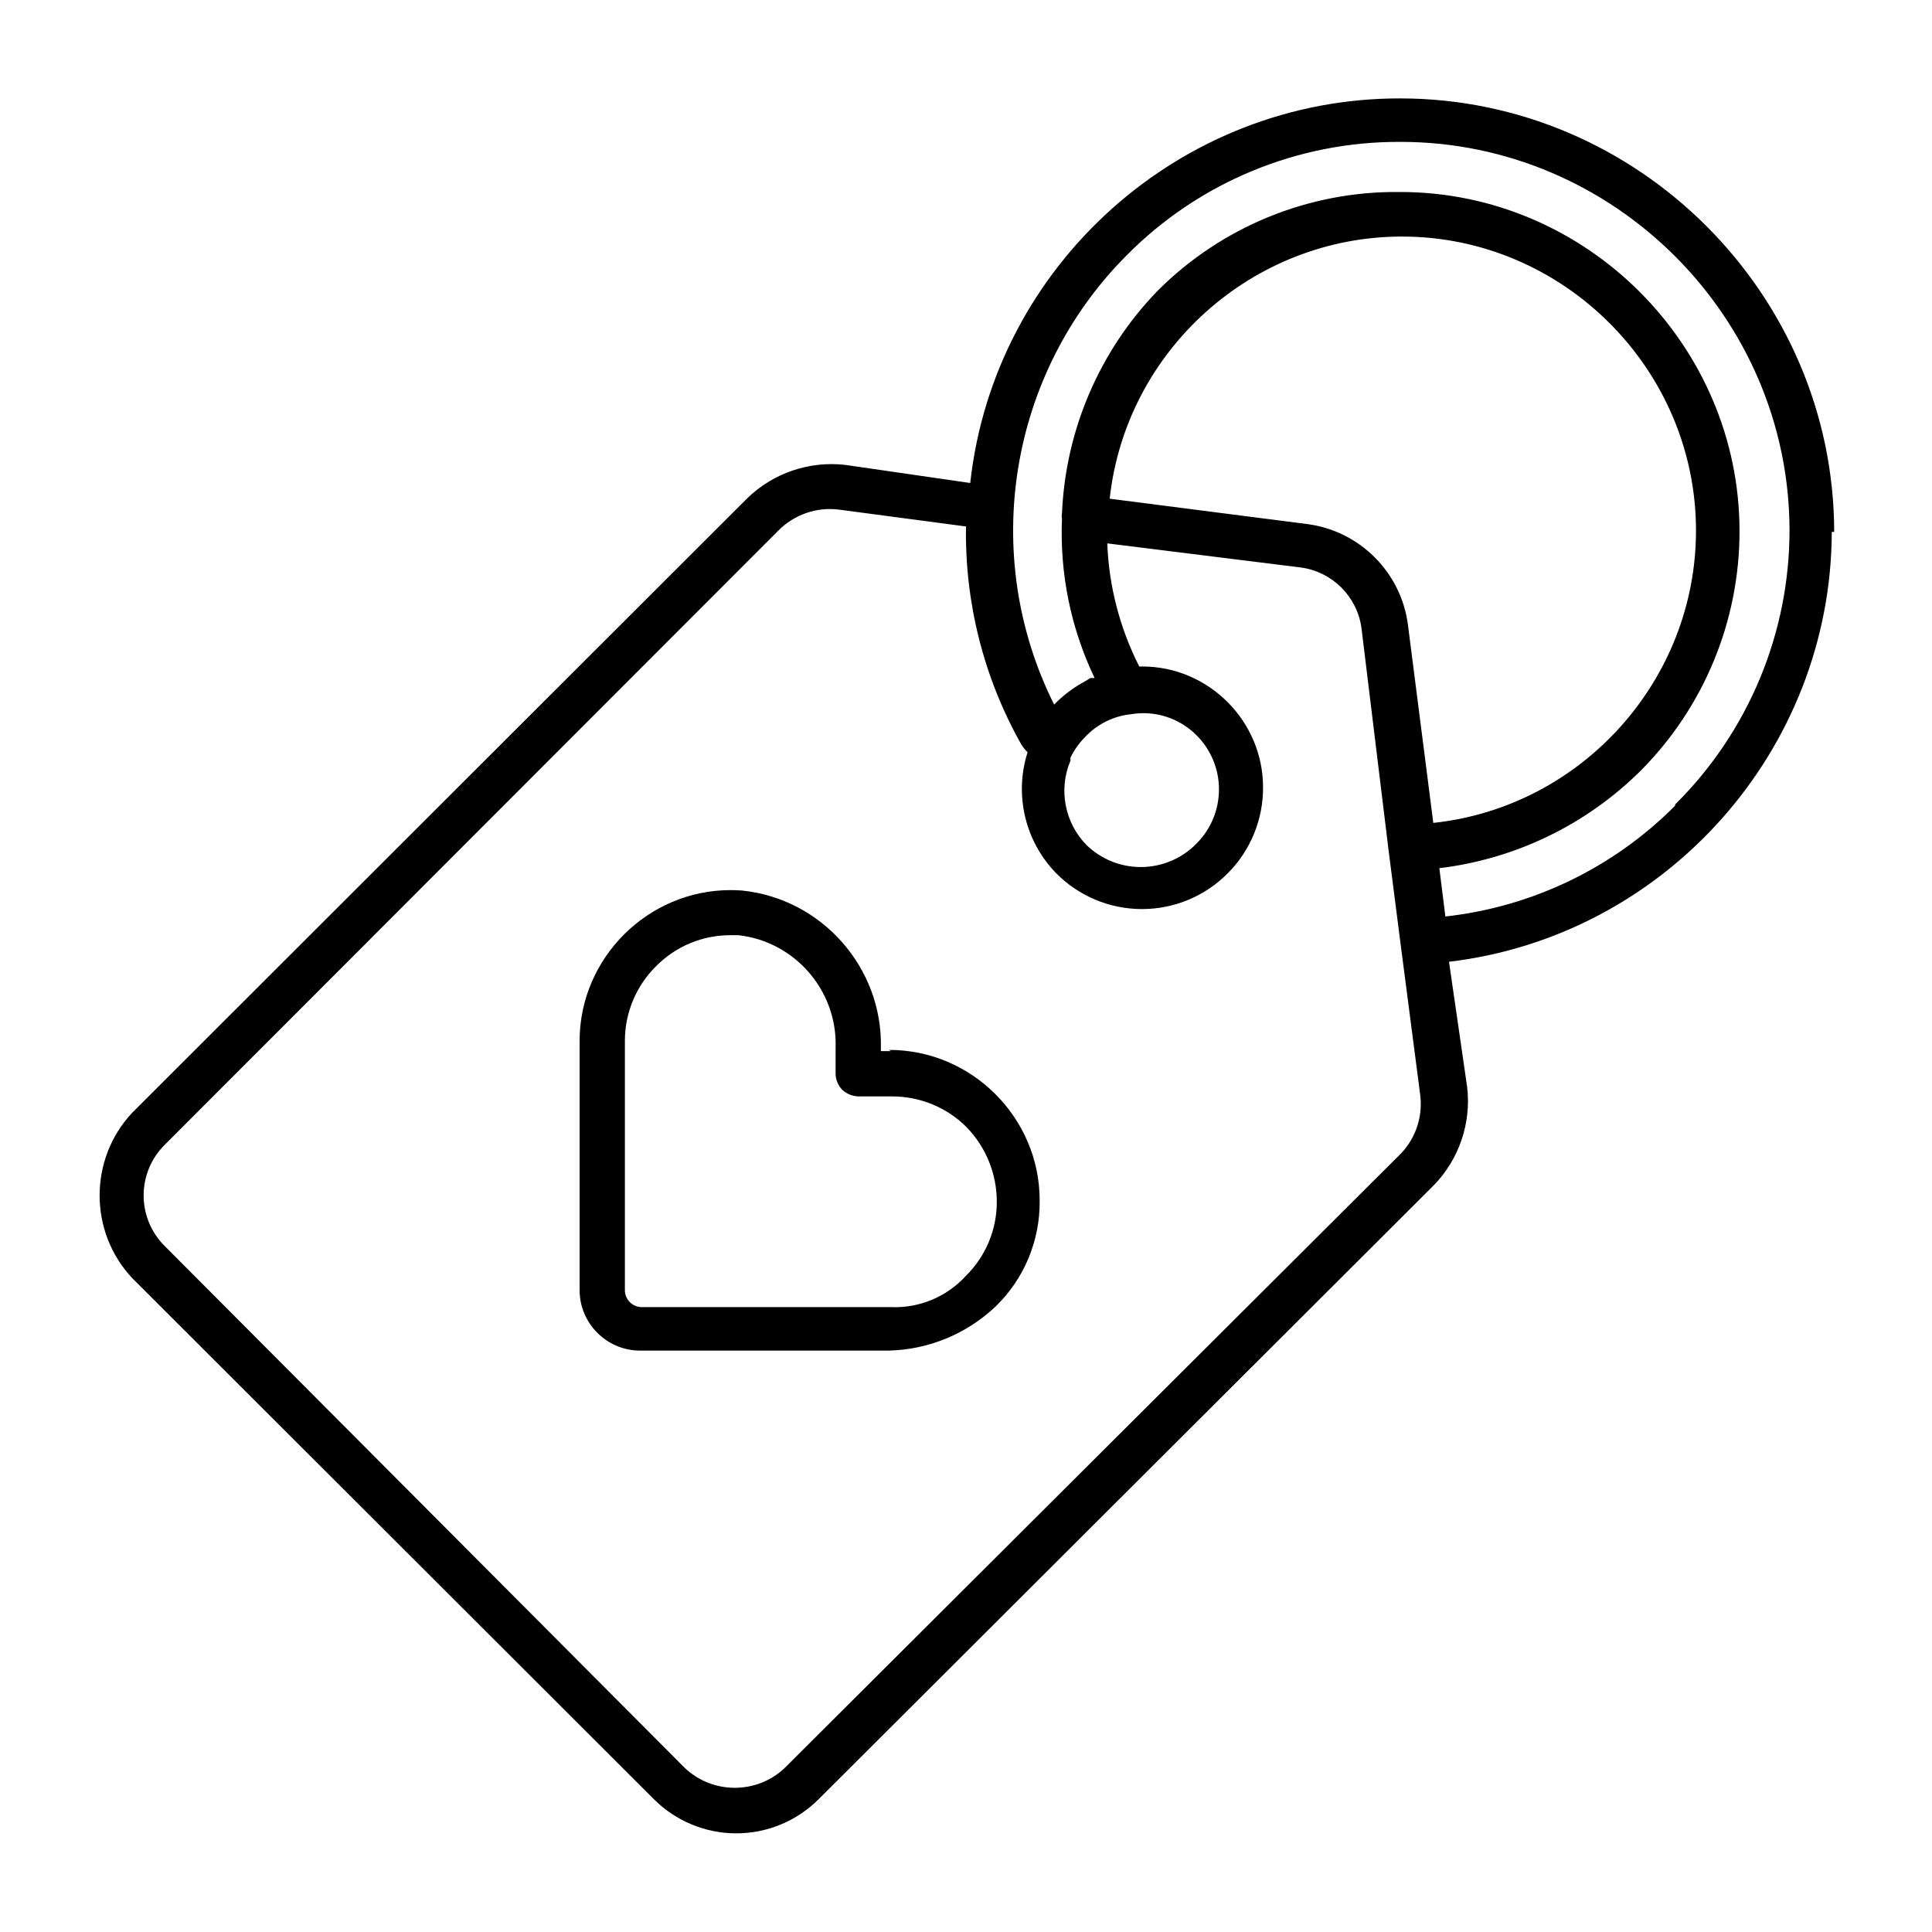<?xml version="1.0" encoding="UTF-8" standalone="no"?><!DOCTYPE svg PUBLIC "-//W3C//DTD SVG 1.1//EN" "http://www.w3.org/Graphics/SVG/1.1/DTD/svg11.dtd"><svg width="100%" height="100%" viewBox="0 0 32 32" version="1.1" xmlns="http://www.w3.org/2000/svg" xmlns:xlink="http://www.w3.org/1999/xlink" xml:space="preserve" xmlns:serif="http://www.serif.com/" style="fill-rule:evenodd;clip-rule:evenodd;stroke-linejoin:round;stroke-miterlimit:2;"><g id="Layer_23"><path d="M30.38,8.81c-0.005,-3.937 -3.243,-7.175 -7.18,-7.18c-3.637,-0.012 -6.733,2.754 -7.13,6.37l-2.07,-0.3c-0.595,-0.068 -1.19,0.134 -1.62,0.55l-10.19,10.18c-0.72,0.766 -0.72,1.974 -0,2.74l8.64,8.63c0.362,0.362 0.853,0.566 1.365,0.566c0.512,-0 1.003,-0.204 1.365,-0.566l10.19,-10.17c0.419,-0.432 0.622,-1.032 0.55,-1.63l-0.3,-2.07c3.592,-0.428 6.33,-3.503 6.34,-7.12l0.04,-0Zm-7.17,10.29l-10.21,10.18c-0.461,0.442 -1.199,0.442 -1.66,0l-8.61,-8.64c-0.225,-0.222 -0.351,-0.524 -0.351,-0.84c-0,-0.316 0.126,-0.618 0.351,-0.84l10.16,-10.17c0.261,-0.265 0.631,-0.395 1,-0.35l2.11,0.28c-0.021,1.259 0.293,2.502 0.91,3.6c0.03,0.051 0.067,0.098 0.11,0.14c-0.224,0.701 -0.043,1.472 0.47,2c0.376,0.382 0.889,0.597 1.425,0.597c0.536,-0 1.049,-0.215 1.425,-0.597c0.374,-0.377 0.583,-0.889 0.58,-1.42c0,-0 0,-0 0,-0.001c0,-1.097 -0.903,-2 -2,-2c-0.017,0 -0.033,0.001 -0.05,0.001c-0.322,-0.634 -0.503,-1.33 -0.53,-2.04l3.21,0.4c0.518,0.071 0.929,0.482 1,1l0.45,3.69l0.2,1.56l0.32,2.46c0.053,0.36 -0.061,0.725 -0.31,0.99Zm-4.48,-7.27c0.398,-0.068 0.806,0.063 1.09,0.35c0.236,0.236 0.369,0.556 0.37,0.89c0.001,0.332 -0.128,0.652 -0.36,0.89c-0.243,0.256 -0.582,0.401 -0.935,0.401c-0.334,0 -0.655,-0.129 -0.895,-0.361c-0.365,-0.368 -0.472,-0.923 -0.27,-1.4l0,-0.05c0.06,-0.126 0.142,-0.241 0.24,-0.34c0.2,-0.214 0.469,-0.349 0.76,-0.38Zm4.59,-1.48c-0.111,-0.869 -0.801,-1.559 -1.67,-1.67l-3.27,-0.42c0.268,-2.459 2.368,-4.342 4.841,-4.342c2.672,-0 4.87,2.198 4.87,4.87c0,2.476 -1.889,4.578 -4.351,4.842l-0.42,-3.28Zm4.42,3c-1.021,1.025 -2.362,1.671 -3.8,1.83l-0.1,-0.8c1.258,-0.152 2.43,-0.718 3.33,-1.61c1.051,-1.053 1.642,-2.482 1.642,-3.97c0,-3.083 -2.537,-5.62 -5.62,-5.62c-0.007,-0 -0.015,-0 -0.022,0c-1.499,-0.014 -2.942,0.578 -4,1.64c-0.959,0.992 -1.521,2.302 -1.58,3.68c-0.006,0.03 -0.006,0.06 0,0.09c-0.039,0.911 0.147,1.818 0.54,2.64l-0.07,0l-0.08,0.05c-0.167,0.089 -0.322,0.2 -0.46,0.33l-0.06,0.06c-1.238,-2.474 -0.753,-5.481 1.2,-7.44c1.198,-1.212 2.836,-1.89 4.54,-1.88c3.529,-0 6.435,2.901 6.44,6.43c0.001,1.704 -0.68,3.34 -1.89,4.54l-0.01,0.03Z" style="fill-rule:nonzero;"/><path d="M14.76,17.41l-0.17,0l0,-0.05c0.033,-1.33 -0.976,-2.475 -2.3,-2.61c-0.063,-0.005 -0.127,-0.007 -0.19,-0.007c-1.367,-0 -2.493,1.12 -2.5,2.487l0,4.14c0,0.549 0.451,1 1,1l4.12,0c0.66,-0.015 1.291,-0.276 1.77,-0.73c0.473,-0.458 0.737,-1.091 0.73,-1.75c0,-0.003 0,-0.007 0,-0.01c0,-1.366 -1.124,-2.49 -2.49,-2.49c-0.003,-0 -0.007,-0 -0.01,0l0.04,0.02Zm1.24,3.72c-0.316,0.348 -0.77,0.539 -1.24,0.52l-4.12,0c-0.003,0 -0.007,0 -0.01,0c-0.154,0 -0.28,-0.126 -0.28,-0.28c-0,0 0,-4.14 0,-4.14c0.003,-0.463 0.19,-0.906 0.52,-1.23c0.325,-0.328 0.768,-0.512 1.23,-0.51l0.13,0c0.935,0.103 1.642,0.92 1.61,1.86l0,0.43c0,0.101 0.04,0.198 0.11,0.27c0.073,0.068 0.17,0.108 0.27,0.11l0.55,0c0.465,-0.002 0.912,0.181 1.24,0.51c0.322,0.332 0.502,0.777 0.5,1.24c0,0.458 -0.183,0.898 -0.51,1.22Z" style="fill-rule:nonzero;"/></g></svg>